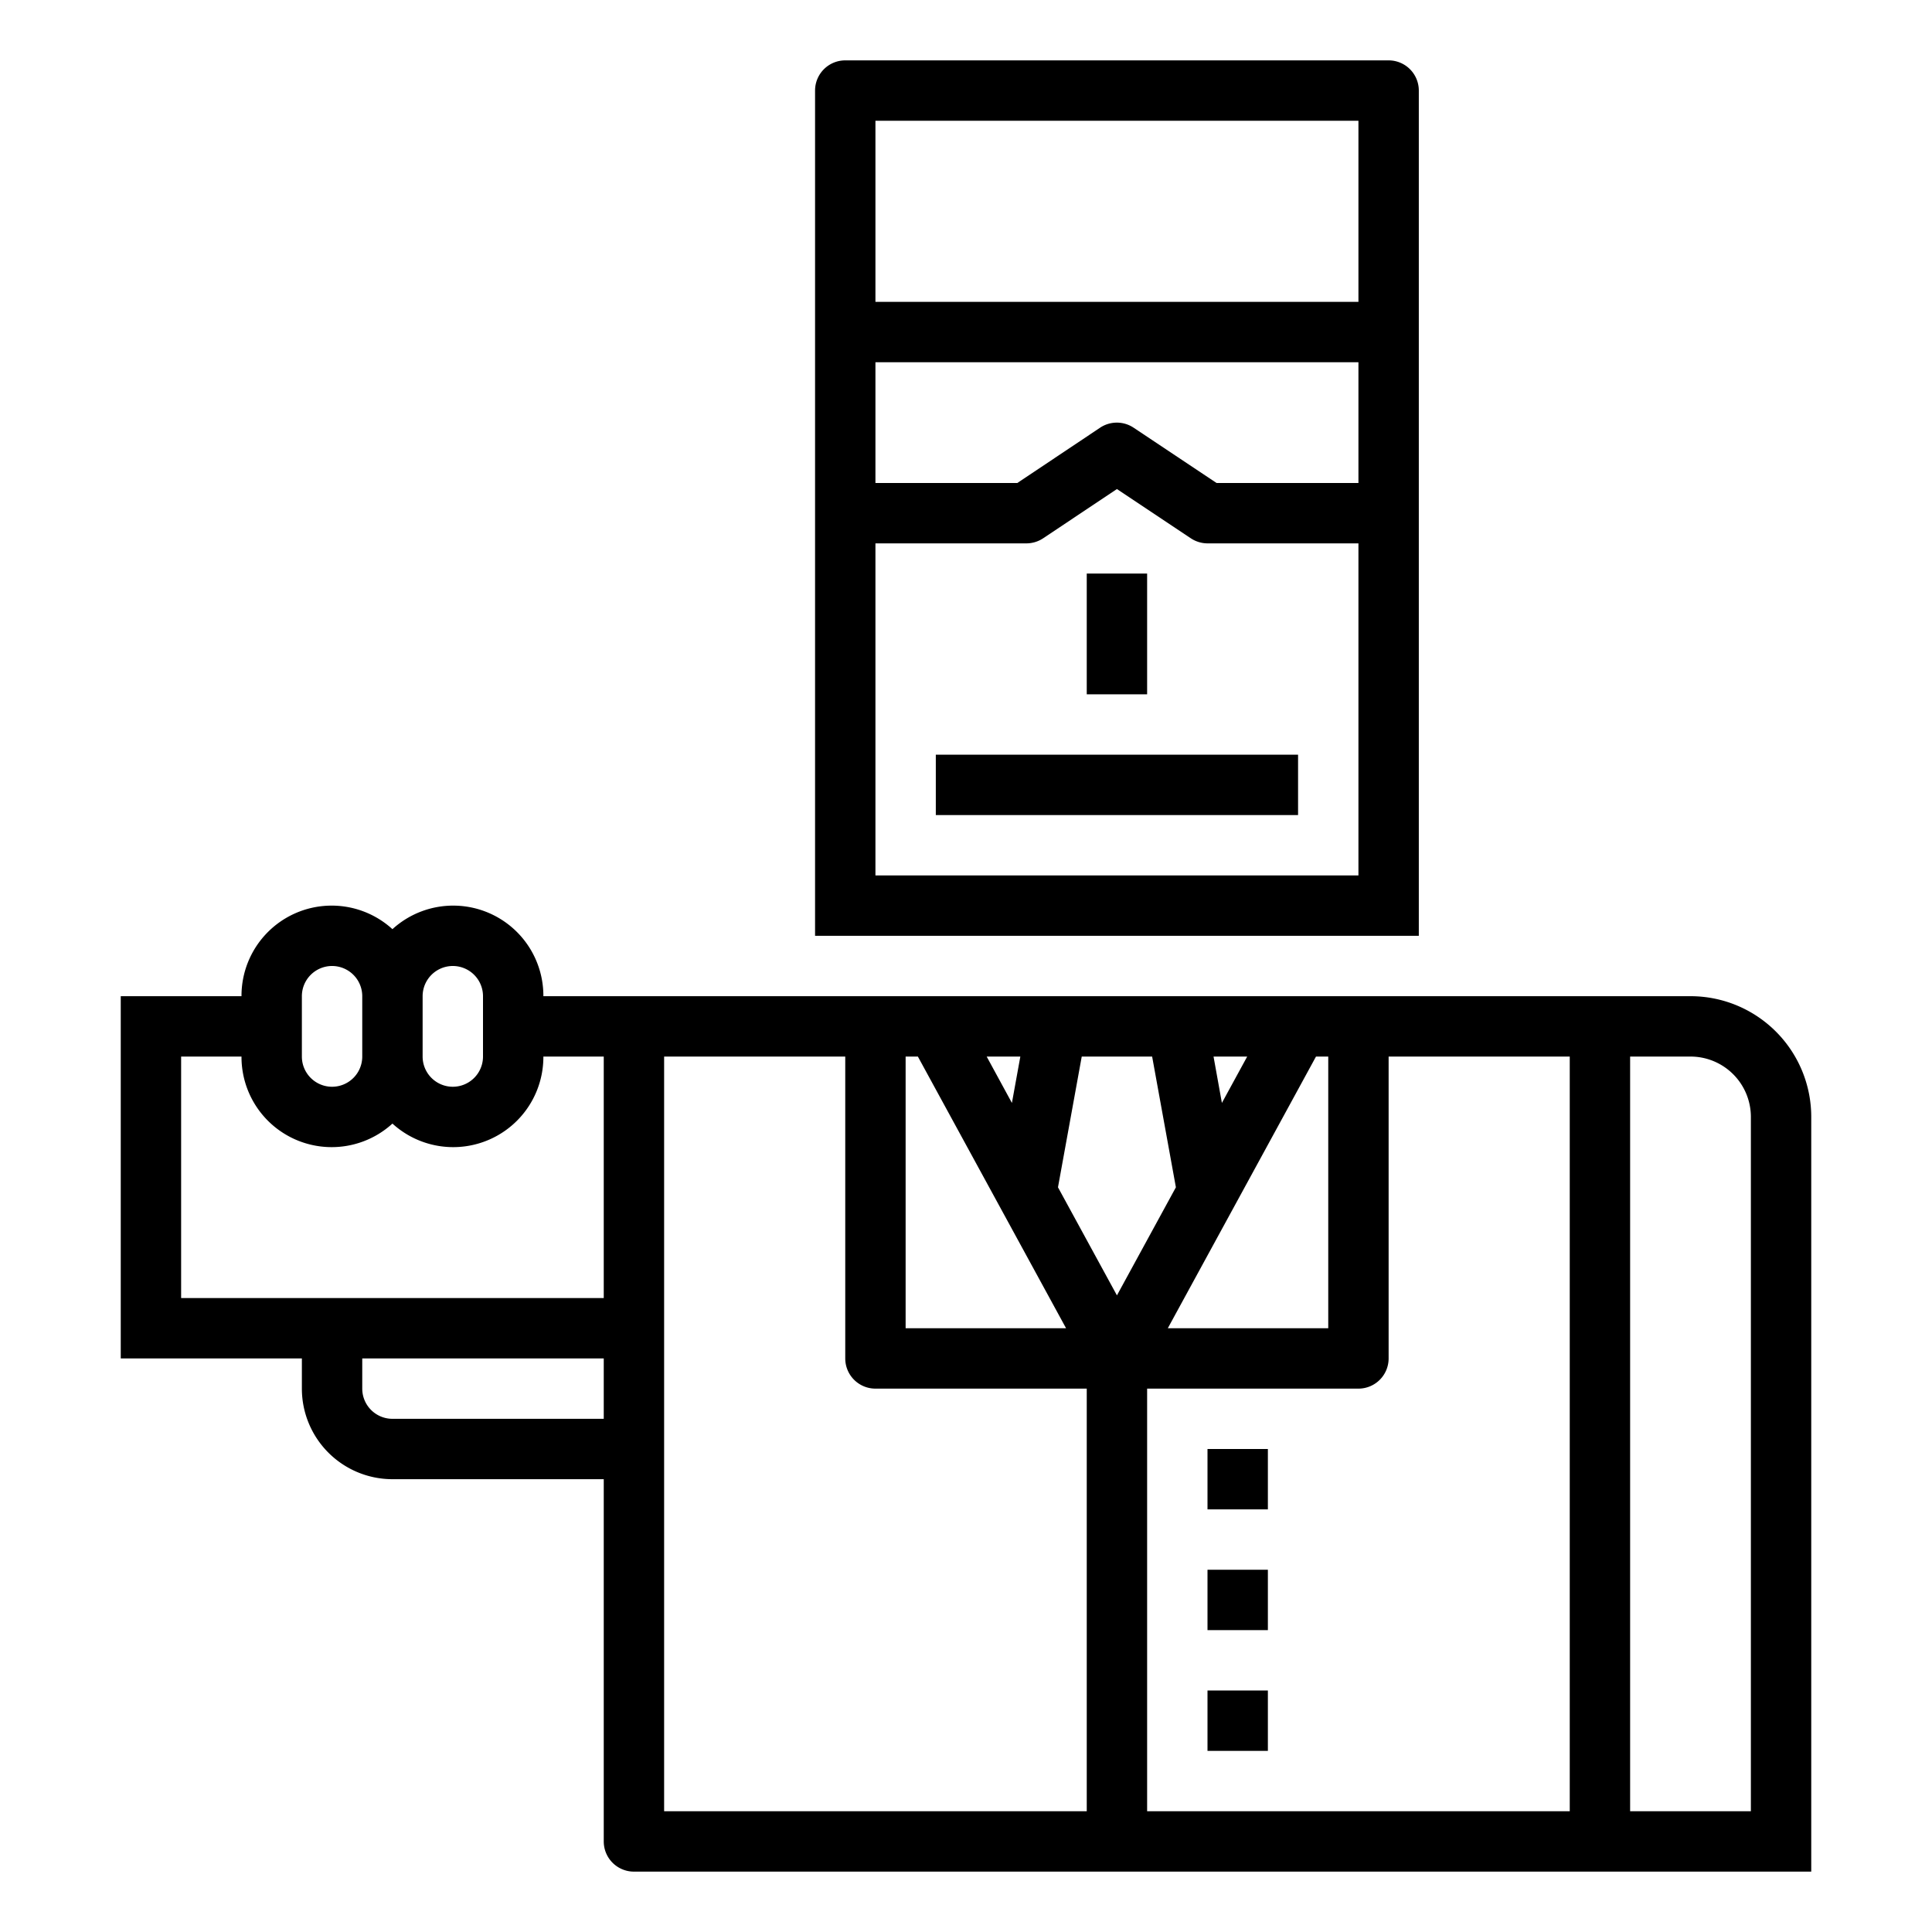 <?xml version="1.0"?>
<svg xmlns="http://www.w3.org/2000/svg" xmlns:xlink="http://www.w3.org/1999/xlink" xmlns:svgjs="http://svgjs.com/svgjs" version="1.1" width="512" height="512" x="0" y="0" viewBox="0 0 64 64" style="enable-background:new 0 0 512 512" xml:space="preserve" class=""><g><path xmlns="http://www.w3.org/2000/svg" d="m47 3a1 1 0 0 0 -1-1h-18a1 1 0 0 0 -1 1v28h20zm-2 26h-16v-11h5a1.006 1.006 0 0 0 .555-.168l2.445-1.632 2.445 1.63a1.006 1.006 0 0 0 .555.17h5zm0-13h-4.7l-2.748-1.832a1 1 0 0 0 -1.11 0l-2.742 1.832h-4.7v-4h16zm0-6h-16v-6h16z" fill="#000000" data-original="#000000" style="" class=""/><path xmlns="http://www.w3.org/2000/svg" d="m31 25h12v2h-12z" fill="#000000" data-original="#000000" style="" class=""/><path xmlns="http://www.w3.org/2000/svg" d="m10 46a3 3 0 0 0 3 3h7v12a1 1 0 0 0 1 1h39v-25a4 4 0 0 0 -4-4h-38a2.987 2.987 0 0 0 -5-2.22 2.987 2.987 0 0 0 -5 2.22h-4v12h6zm44-11h2a2 2 0 0 1 2 2v23h-4zm-8 10v-10h6v25h-14v-14h7a1 1 0 0 0 1-1zm-4.685-10-.838 1.536-.277-1.536zm2.279 0h.406v9h-5.315zm-7.76 0h2.332l.787 4.331-1.953 3.58-1.953-3.58zm-2.034 0-.279 1.536-.836-1.536zm-3.8 0h.406l4.909 9h-5.315zm-8 0h6v10a1 1 0 0 0 1 1h7v14h-14zm-2 12h-7a1 1 0 0 1 -1-1v-1h8zm-6-14a1 1 0 0 1 2 0v2a1 1 0 0 1 -2 0zm-4 0a1 1 0 0 1 2 0v2a1 1 0 0 1 -2 0zm-4 10v-8h2a2.987 2.987 0 0 0 5 2.22 2.987 2.987 0 0 0 5-2.22h2v8z" fill="#000000" data-original="#000000" style="" class=""/><path xmlns="http://www.w3.org/2000/svg" d="m36 19h2v4h-2z" fill="#000000" data-original="#000000" style="" class=""/><path xmlns="http://www.w3.org/2000/svg" d="m40 48h2v2h-2z" fill="#000000" data-original="#000000" style="" class=""/><path xmlns="http://www.w3.org/2000/svg" d="m40 52h2v2h-2z" fill="#000000" data-original="#000000" style="" class=""/><path xmlns="http://www.w3.org/2000/svg" d="m40 56h2v2h-2z" fill="#000000" data-original="#000000" style="" class=""/></g></svg>
